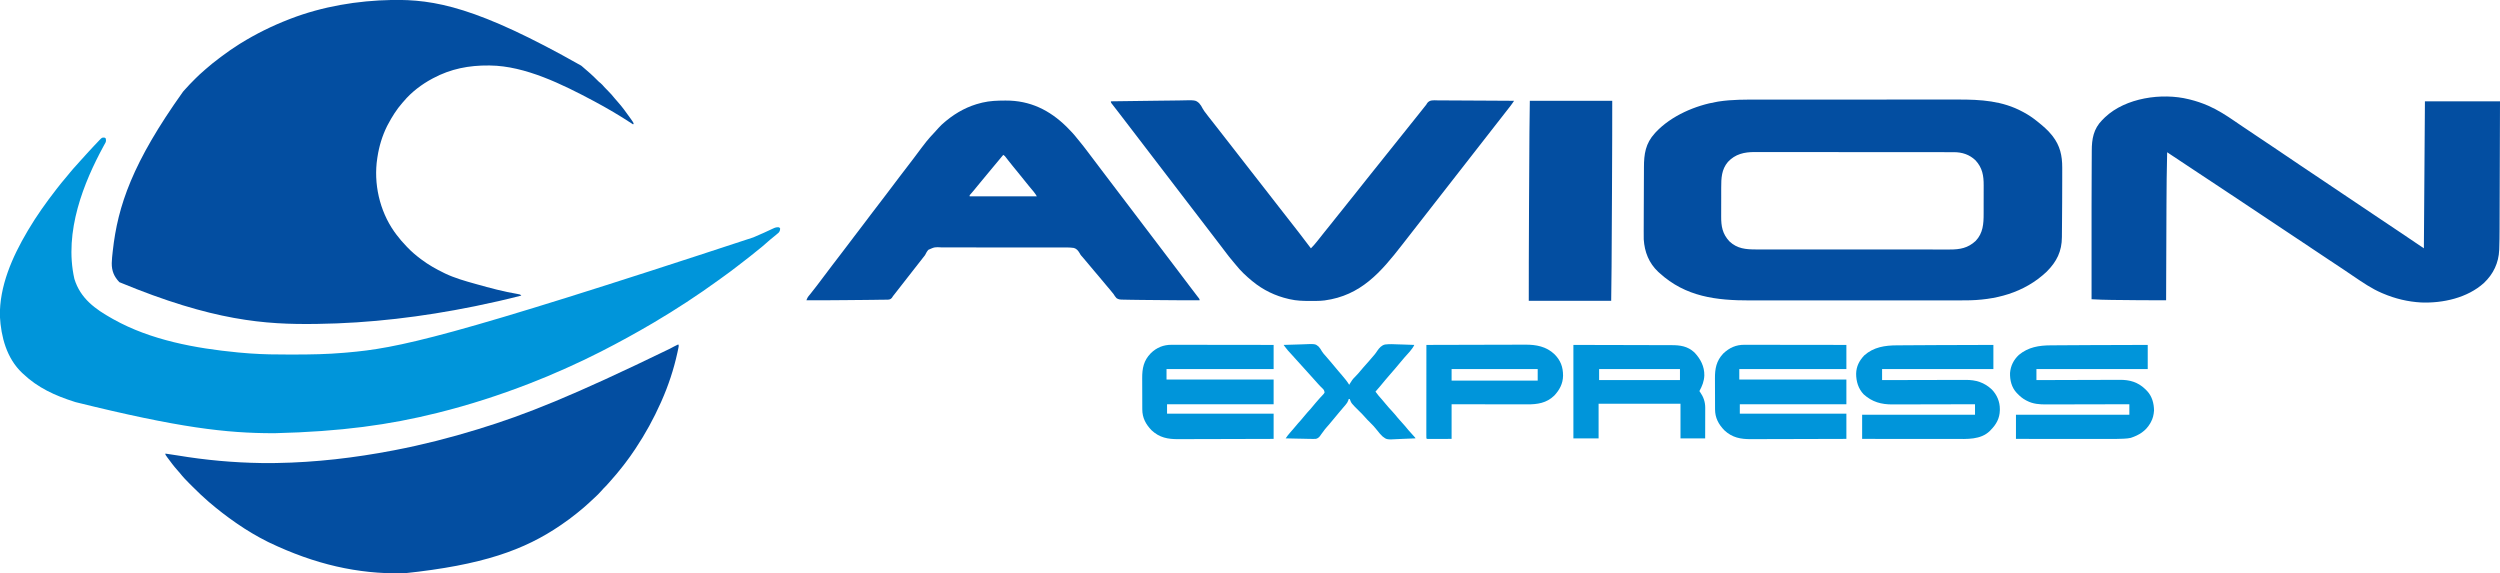 <?xml version="1.0" encoding="UTF-8"?>
<svg xmlns="http://www.w3.org/2000/svg" version="1.1" width="4762" height="1092">
  <path d="M0 0 C81.08 -1.358 162.724 13.125 360.684 125.062 C361.262 125.54 361.841 126.018 362.438 126.511 C373.099 135.343 383.354 144.586 393.055 154.468 C394.771 156.207 394.771 156.207 397.246 158.062 C400.065 160.375 402.246 162.964 404.605 165.734 C406.985 168.399 409.504 170.877 412.059 173.375 C416.581 177.817 420.638 182.511 424.586 187.468 C426.464 189.791 428.411 191.991 430.434 194.187 C438.756 203.454 446.058 213.697 453.309 223.812 C453.71 224.372 454.111 224.931 454.525 225.508 C458.976 231.785 458.976 231.785 460.684 235.062 C460.354 235.722 460.024 236.382 459.684 237.062 C458.33 236.167 458.33 236.167 456.949 235.253 C433.837 220.076 410.075 206.069 385.684 193.062 C385.031 192.714 384.378 192.366 383.705 192.007 C325.713 161.135 254.134 125.522 187.152 124.824 C186.367 124.814 185.582 124.804 184.772 124.794 C146.963 124.42 112.204 131.139 78.684 149.062 C77.775 149.545 77.775 149.545 76.848 150.039 C56.687 160.867 37.38 175.493 22.684 193.062 C21.851 194.007 21.018 194.952 20.16 195.925 C9.154 208.477 0.467 222.324 -7.316 237.062 C-7.911 238.182 -8.505 239.302 -9.117 240.457 C-18.207 258.74 -24.271 278.9 -27.316 299.062 C-27.431 299.78 -27.545 300.498 -27.663 301.238 C-35.088 349.456 -23.4 401.401 4.703 441.382 C5.357 442.267 6.01 443.151 6.684 444.062 C7.451 445.111 8.218 446.161 9.008 447.242 C14.754 454.973 21.021 462.114 27.684 469.062 C28.44 469.859 28.44 469.859 29.211 470.672 C37.122 478.975 45.482 486.228 54.684 493.062 C55.512 493.69 55.512 493.69 56.357 494.33 C69.643 504.38 84.041 512.457 98.996 519.75 C100.254 520.372 100.254 520.372 101.537 521.007 C119.613 529.61 138.959 535.139 158.184 540.5 C159.329 540.822 160.475 541.143 161.655 541.475 C187.137 548.629 212.845 555.567 238.98 559.924 C244.485 560.864 244.485 560.864 246.684 563.062 C217.846 570.545 188.881 577.138 159.684 583.062 C158.73 583.256 157.777 583.45 156.795 583.65 C58.514 603.612 -41.974 615.787 -142.316 617.062 C-143.516 617.078 -143.516 617.078 -144.74 617.095 C-241.182 618.376 -340.048 611.691 -518.91 537.566 C-529.148 526.913 -533.62 515.9 -533.45 501.33 C-533.277 494.121 -532.497 486.973 -531.691 479.812 C-531.604 479.02 -531.517 478.228 -531.427 477.412 C-521.951 392.287 -494.16 309.912 -397.59 174.571 C-396.146 172.977 -394.708 171.377 -393.28 169.769 C-387.797 163.602 -382.102 157.695 -376.254 151.875 C-375.408 151.024 -374.561 150.174 -373.689 149.298 C-368.727 144.343 -363.642 139.622 -358.316 135.062 C-357.16 134.041 -356.005 133.017 -354.852 131.992 C-346.376 124.512 -337.626 117.504 -328.568 110.743 C-327.038 109.601 -325.511 108.455 -323.986 107.307 C-313.054 99.071 -301.954 91.27 -290.316 84.062 C-289.558 83.591 -288.8 83.12 -288.019 82.634 C-258.795 64.567 -228.335 49.491 -196.316 37.062 C-195.304 36.668 -194.292 36.273 -193.249 35.867 C-131.939 12.244 -65.52 1.225 0 0 Z " fill="#034EA1" transform="translate(746.316,-0.062)"></path>
  <path d="M0 0 C0.822 0.322 1.645 0.645 2.492 0.977 C3.501 3.94 3.812 6.129 2.691 9.096 C1.355 11.7 -0.062 14.245 -1.508 16.789 C-38.242 84.414 -77.215 178.792 -56.82 269.227 C-45.355 306.554 -17.125 326.773 15.492 344.977 C16.605 345.603 16.605 345.603 17.74 346.242 C88.722 385.928 173.78 401.474 253.93 409.227 C254.714 409.304 255.498 409.381 256.306 409.46 C262.362 410.047 268.424 410.532 274.492 410.977 C275.669 411.064 276.846 411.151 278.059 411.241 C302.979 413.025 327.85 413.34 352.828 413.295 C355.978 413.289 359.128 413.286 362.278 413.284 C393.779 413.245 425.094 412.721 456.492 409.977 C458.595 409.798 460.699 409.619 462.802 409.44 C558.252 401.219 651.79 382.69 1236.367 190.164 C1237.313 189.757 1238.258 189.349 1239.232 188.929 C1250.696 183.984 1262.153 179.029 1273.382 173.565 C1277.558 171.588 1280.757 170.311 1285.492 170.977 C1286.152 171.637 1286.812 172.297 1287.492 172.977 C1287.364 176.573 1286.94 178.449 1284.594 181.215 C1283.776 181.899 1282.959 182.584 1282.117 183.289 C1281.212 184.059 1280.307 184.828 1279.375 185.621 C1278.424 186.398 1277.472 187.176 1276.492 187.977 C1275.582 188.723 1274.672 189.469 1273.734 190.238 C1271.898 191.737 1270.058 193.232 1268.215 194.723 C1265.551 196.928 1262.984 199.208 1260.43 201.539 C1256.523 205.091 1252.51 208.432 1248.363 211.699 C1246.194 213.42 1244.043 215.155 1241.902 216.91 C1234.365 223.088 1226.751 229.138 1218.988 235.03 C1214.565 238.387 1210.176 241.781 1205.808 245.209 C1196.942 252.162 1187.903 258.828 1178.733 265.372 C1175.761 267.5 1172.804 269.649 1169.847 271.797 C1130.375 300.428 1089.476 327.177 1047.492 351.977 C1046.57 352.521 1045.648 353.066 1044.698 353.627 C1012.843 372.406 980.426 390.164 947.492 406.977 C946.844 407.308 946.196 407.639 945.528 407.98 C924.788 418.574 903.848 428.585 882.57 438.05 C880.48 438.982 878.392 439.92 876.306 440.859 C854.925 450.483 833.356 459.507 811.492 467.977 C810.732 468.272 809.971 468.567 809.187 468.871 C752.75 490.751 695.225 509.333 636.492 523.977 C635.622 524.194 634.752 524.411 633.856 524.635 C543.571 547.129 451.284 560.11 324.617 563.164 C323.952 563.164 323.287 563.164 322.602 563.163 C232.62 563.118 143.416 553.01 -54.508 503.977 C-55.728 503.59 -55.728 503.59 -56.973 503.195 C-93.567 491.548 -126.451 476.664 -154.508 449.977 C-155.475 449.089 -155.475 449.089 -156.461 448.184 C-185.879 420.346 -196.579 379.487 -198.699 340.453 C-199.825 283.24 -175.026 227.232 -146.508 178.977 C-145.671 177.554 -145.671 177.554 -144.817 176.103 C-128.881 149.136 -110.692 123.712 -91.508 98.977 C-91.026 98.353 -90.544 97.729 -90.047 97.086 C-84.249 89.59 -78.285 82.27 -72.129 75.066 C-69.685 72.201 -67.311 69.283 -64.945 66.352 C-61.07 61.588 -56.995 57.043 -52.84 52.523 C-50.884 50.387 -48.966 48.229 -47.07 46.039 C-42.798 41.128 -38.38 36.351 -33.968 31.566 C-32.549 30.021 -31.139 28.469 -29.73 26.914 C-27.274 24.209 -24.79 21.531 -22.287 18.869 C-20.993 17.492 -19.703 16.112 -18.416 14.729 C-16.174 12.334 -13.907 9.966 -11.633 7.602 C-10.562 6.449 -10.562 6.449 -9.47 5.273 C-4.299 -0.029 -4.299 -0.029 0 0 Z " fill="#0095DA" transform="translate(198.508,262.023)"></path>
  <path d="M0 0 C5.56 0.002 11.12 -0.007 16.679 -0.014 C27.538 -0.027 38.397 -0.029 49.256 -0.026 C58.091 -0.024 66.926 -0.026 75.761 -0.03 C77.024 -0.031 78.286 -0.032 79.587 -0.032 C82.154 -0.033 84.72 -0.035 87.286 -0.036 C104.484 -0.044 121.683 -0.048 138.882 -0.044 C139.888 -0.043 139.888 -0.043 140.914 -0.043 C144.312 -0.042 147.71 -0.041 151.107 -0.041 C151.782 -0.04 152.457 -0.04 153.152 -0.04 C154.516 -0.04 155.88 -0.039 157.245 -0.039 C178.47 -0.034 199.695 -0.042 220.919 -0.06 C244.839 -0.081 268.759 -0.091 292.679 -0.087 C305.317 -0.086 317.955 -0.088 330.593 -0.102 C341.35 -0.114 352.107 -0.115 362.864 -0.103 C368.34 -0.098 373.816 -0.096 379.292 -0.108 C422.479 -0.197 463.939 2.181 502.689 23.276 C503.605 23.765 503.605 23.765 504.54 24.264 C513.163 28.887 521.031 34.184 528.689 40.276 C530.077 41.374 530.077 41.374 531.494 42.495 C540.878 50.045 550.158 57.827 557.689 67.276 C558.323 68.061 558.957 68.846 559.611 69.655 C573.712 87.991 577.856 106.617 577.822 129.421 C577.823 130.954 577.824 132.488 577.826 134.021 C577.829 138.177 577.825 142.332 577.818 146.488 C577.814 149.093 577.811 151.699 577.808 154.305 C577.793 167.295 577.748 180.286 577.689 193.276 C577.683 194.712 577.683 194.712 577.676 196.177 C577.62 208.574 577.539 220.971 577.424 233.367 C577.391 236.995 577.364 240.623 577.343 244.251 C577.317 248.544 577.277 252.836 577.226 257.128 C577.209 258.695 577.198 260.262 577.191 261.83 C577.069 289.031 567.443 308.467 548.306 327.667 C505.383 368.358 449.894 382.464 392.331 382.41 C390.41 382.412 388.49 382.414 386.569 382.417 C381.328 382.423 376.088 382.423 370.847 382.421 C365.181 382.421 359.514 382.427 353.847 382.432 C342.757 382.44 331.667 382.443 320.577 382.443 C311.554 382.444 302.532 382.446 293.509 382.449 C272.052 382.456 250.594 382.462 229.136 382.462 C228.451 382.462 227.766 382.462 227.06 382.462 C223.587 382.462 220.115 382.462 216.642 382.462 C215.953 382.462 215.263 382.461 214.553 382.461 C213.158 382.461 211.764 382.461 210.369 382.461 C188.696 382.461 167.023 382.468 145.35 382.482 C120.955 382.497 96.559 382.506 72.164 382.505 C59.264 382.505 46.365 382.507 33.466 382.518 C22.479 382.527 11.493 382.529 0.506 382.523 C-5.089 382.519 -10.684 382.519 -16.279 382.528 C-81.285 382.623 -139.37 375.727 -189.311 330.276 C-190.141 329.53 -190.971 328.783 -191.827 328.014 C-209.478 311.32 -217.757 290.289 -219.311 266.276 C-219.44 261.199 -219.416 256.124 -219.389 251.046 C-219.384 249.461 -219.38 247.876 -219.376 246.291 C-219.365 242.681 -219.352 239.072 -219.336 235.462 C-219.312 229.865 -219.298 224.267 -219.286 218.67 C-219.257 205.302 -219.204 191.935 -219.127 178.567 C-219.087 171.521 -219.055 164.475 -219.04 157.429 C-219.027 151.165 -219 144.901 -218.956 138.637 C-218.934 135.358 -218.92 132.08 -218.919 128.801 C-218.903 103.669 -215.928 83.544 -198.311 64.276 C-197.647 63.531 -196.983 62.786 -196.299 62.018 C-166.844 30.712 -120.757 10.938 -78.999 4.026 C-78.101 3.875 -77.204 3.724 -76.28 3.568 C-50.985 -0.298 -25.511 -0.021 0 0 Z M-58.961 118.683 C-71.225 133.155 -71.78 149.678 -71.745 167.772 C-71.749 169.854 -71.755 171.935 -71.761 174.017 C-71.769 178.363 -71.767 182.709 -71.757 187.056 C-71.746 192.594 -71.766 198.132 -71.795 203.671 C-71.813 207.965 -71.813 212.259 -71.807 216.553 C-71.807 218.593 -71.813 220.634 -71.826 222.675 C-71.924 241.37 -69.389 255.8 -56.124 270.026 C-41.315 284.079 -24.644 285.431 -5.282 285.41 C-3.638 285.412 -1.994 285.414 -0.35 285.417 C4.158 285.423 8.666 285.423 13.174 285.421 C18.04 285.421 22.906 285.427 27.772 285.432 C37.301 285.44 46.831 285.443 56.36 285.443 C64.107 285.444 71.854 285.446 79.601 285.449 C101.573 285.458 123.545 285.462 145.516 285.462 C146.7 285.461 147.884 285.461 149.104 285.461 C150.29 285.461 151.476 285.461 152.697 285.461 C171.91 285.461 191.123 285.47 210.337 285.485 C230.071 285.499 249.806 285.506 269.541 285.505 C280.618 285.505 291.695 285.507 302.772 285.518 C312.203 285.527 321.634 285.529 331.065 285.523 C335.874 285.519 340.684 285.519 345.493 285.528 C349.901 285.536 354.309 285.534 358.717 285.526 C360.307 285.524 361.896 285.526 363.486 285.532 C383.057 285.596 398.225 282.836 412.951 269.178 C427.066 254.364 428.161 236.586 428.123 217.253 C428.127 215.218 428.132 213.184 428.138 211.149 C428.147 206.902 428.145 202.654 428.135 198.406 C428.123 192.998 428.144 187.59 428.173 182.181 C428.191 177.984 428.191 173.787 428.185 169.59 C428.185 167.598 428.191 165.605 428.204 163.613 C428.305 144.826 425.814 129.828 412.501 115.526 C401.001 104.612 387.231 100.161 371.604 100.145 C370.923 100.143 370.242 100.141 369.541 100.138 C367.266 100.133 364.992 100.134 362.718 100.136 C361.068 100.133 359.418 100.13 357.768 100.127 C353.238 100.119 348.709 100.117 344.18 100.116 C339.293 100.114 334.406 100.107 329.519 100.1 C318.835 100.086 308.151 100.08 297.467 100.076 C290.793 100.073 284.119 100.069 277.445 100.064 C258.959 100.052 240.473 100.042 221.988 100.039 C220.805 100.038 219.622 100.038 218.404 100.038 C217.218 100.038 216.032 100.037 214.811 100.037 C212.409 100.037 210.006 100.036 207.604 100.036 C206.413 100.036 205.221 100.035 203.993 100.035 C184.691 100.031 165.389 100.014 146.086 99.991 C126.259 99.967 106.431 99.954 86.604 99.953 C75.475 99.952 64.347 99.947 53.219 99.928 C43.742 99.913 34.264 99.908 24.787 99.916 C19.955 99.92 15.123 99.919 10.291 99.905 C5.86 99.892 1.429 99.894 -3.002 99.906 C-4.597 99.908 -6.193 99.905 -7.789 99.896 C-27.635 99.794 -45.023 103.681 -58.961 118.683 Z " fill="#034EA1" transform="translate(3350.311,189.724)"></path>
  <path d="M0 0 C1.299 2.598 0.83 3.704 0.25 6.531 C0.058 7.473 -0.134 8.415 -0.333 9.385 C-0.553 10.413 -0.773 11.441 -1 12.5 C-1.229 13.574 -1.459 14.649 -1.695 15.756 C-8.622 47.514 -18.806 78.297 -32 108 C-32.46 109.038 -32.92 110.076 -33.394 111.145 C-46.977 141.601 -62.79 170.376 -81.25 198.125 C-81.716 198.826 -82.182 199.528 -82.662 200.25 C-88.517 209.044 -94.549 217.63 -101 226 C-101.524 226.681 -102.047 227.362 -102.587 228.063 C-103.883 229.737 -105.188 231.402 -106.5 233.062 C-106.959 233.645 -107.419 234.227 -107.892 234.827 C-114.335 242.974 -120.877 250.977 -127.875 258.656 C-129.825 260.807 -131.73 262.988 -133.625 265.188 C-136.341 268.311 -139.201 271.228 -142.157 274.123 C-143.942 275.941 -145.591 277.82 -147.238 279.762 C-150.824 283.884 -154.671 287.615 -158.688 291.312 C-159.384 291.959 -160.081 292.606 -160.8 293.272 C-162.205 294.575 -163.613 295.876 -165.022 297.175 C-166.794 298.81 -168.559 300.452 -170.32 302.098 C-176.67 308.008 -183.229 313.58 -190 319 C-191.143 319.934 -192.285 320.869 -193.426 321.805 C-202.645 329.325 -212.186 336.278 -222 343 C-222.951 343.653 -222.951 343.653 -223.921 344.32 C-293.112 391.667 -372.819 420.329 -522 436 C-523.175 436.022 -524.349 436.044 -525.56 436.066 C-610.336 437.376 -691.441 419.408 -780 377 C-780.897 376.553 -781.795 376.107 -782.719 375.646 C-802.925 365.512 -822.438 353.902 -841 341 C-841.658 340.546 -842.317 340.092 -842.995 339.624 C-860.329 327.65 -876.9 314.783 -892.938 301.125 C-893.462 300.68 -893.987 300.234 -894.528 299.775 C-905.203 290.625 -915.291 280.895 -925.228 270.957 C-927.19 268.997 -929.16 267.045 -931.131 265.094 C-937.512 258.741 -943.617 252.37 -949.186 245.282 C-950.957 243.055 -952.816 240.961 -954.75 238.875 C-960.963 231.974 -966.46 224.443 -972 217 C-972.746 216.005 -972.746 216.005 -973.506 214.989 C-977 210.238 -977 210.238 -977 208 C-969.175 209.066 -961.379 210.248 -953.59 211.551 C-900.73 220.354 -847.59 225.223 -794 226 C-792.9 226.017 -791.8 226.033 -790.667 226.05 C-783.442 226.142 -776.224 226.107 -769 226 C-767.744 225.982 -766.488 225.964 -765.194 225.946 C-690.533 224.776 -616.29 216.054 -543 202 C-542.077 201.824 -541.154 201.647 -540.203 201.465 C-487.136 191.281 -434.645 177.864 -383 162 C-382.12 161.73 -381.24 161.461 -380.333 161.183 C-290.656 133.675 -203.414 99.207 -16.289 8.367 C-10.949 5.396 -5.508 2.649 0 0 Z " fill="#034EA1" transform="translate(1292,656)"></path>
  <path d="M0 0 C1.458 0.354 1.458 0.354 2.946 0.715 C14.219 3.536 25.067 7.175 35.75 11.75 C36.587 12.107 37.423 12.464 38.285 12.833 C55.7 20.626 71.631 30.787 87.312 41.562 C90.144 43.493 92.978 45.42 95.812 47.348 C97.734 48.655 99.654 49.963 101.574 51.272 C110.107 57.087 118.692 62.821 127.293 68.534 C141.149 77.739 154.966 87 168.75 96.312 C169.57 96.866 170.39 97.42 171.234 97.991 C175.427 100.824 179.619 103.658 183.811 106.492 C192.85 112.603 201.893 118.709 210.938 124.812 C211.845 125.425 212.753 126.038 213.689 126.669 C225.92 134.921 238.176 143.135 250.462 151.305 C263.444 159.939 276.369 168.658 289.29 177.384 C301.002 185.293 312.732 193.175 324.5 201 C338.133 210.065 351.71 219.213 365.278 228.376 C378.396 237.235 391.536 246.06 404.729 254.807 C419.223 264.435 433.591 274.239 448 284 C448.66 191.6 449.32 99.2 450 4 C497.19 4 544.38 4 593 4 C592.789 70.036 592.789 70.036 592.693 97.738 C592.671 104.078 592.649 110.417 592.628 116.756 C592.625 117.551 592.622 118.345 592.619 119.164 C592.575 131.939 592.535 144.715 592.495 157.49 C592.455 170.63 592.41 183.77 592.363 196.91 C592.334 204.999 592.308 213.088 592.285 221.176 C592.269 226.745 592.249 232.314 592.227 237.883 C592.215 241.082 592.204 244.281 592.197 247.48 C592.167 259.693 592.05 271.895 591.593 284.101 C591.544 285.54 591.544 285.54 591.494 287.008 C590.441 311.77 580.369 333.013 562.367 350.004 C531.093 378.402 484.16 388.76 443.047 387.164 C417.594 385.794 393.423 379.981 370 370 C369.203 369.661 368.406 369.323 367.584 368.974 C358.367 364.987 349.675 360.363 341.16 355.043 C339.798 354.195 339.798 354.195 338.407 353.33 C329.655 347.847 321.09 342.103 312.558 336.286 C307.909 333.118 303.25 329.965 298.59 326.812 C297.631 326.164 296.672 325.515 295.684 324.847 C285.514 317.977 275.261 311.234 265 304.5 C249.529 294.343 234.148 284.063 218.823 273.688 C205.281 264.523 191.668 255.475 178 246.5 C163.431 236.933 148.933 227.271 134.5 217.5 C118.007 206.336 101.42 195.323 84.777 184.383 C82.953 183.184 81.129 181.984 79.305 180.785 C78.419 180.203 77.533 179.62 76.62 179.02 C68.556 173.716 60.524 168.365 52.5 163 C38.767 153.82 24.979 144.726 11.182 135.645 C-4.056 125.615 -19.256 115.53 -34.424 105.394 C-35.058 104.971 -35.692 104.547 -36.346 104.11 C-37.897 103.073 -39.449 102.037 -41 101 C-41.823 134.374 -42.192 167.735 -42.303 201.118 C-42.326 207.548 -42.353 213.978 -42.379 220.408 C-42.423 231.138 -42.464 241.867 -42.503 252.597 C-42.542 263.618 -42.584 274.64 -42.628 285.661 C-42.632 286.691 -42.632 286.691 -42.636 287.741 C-42.65 291.186 -42.663 294.632 -42.677 298.077 C-42.79 326.385 -42.897 354.692 -43 383 C-60.452 383.021 -77.901 383 -95.352 382.816 C-97.323 382.796 -99.295 382.776 -101.267 382.756 C-105.335 382.715 -109.403 382.672 -113.471 382.628 C-118.623 382.572 -123.774 382.522 -128.926 382.473 C-132.974 382.434 -137.022 382.391 -141.07 382.347 C-142.968 382.327 -144.866 382.308 -146.764 382.291 C-159.532 382.172 -172.252 381.728 -185 381 C-185.069 323 -185.083 265 -185 207 C-184.999 206.106 -184.997 205.213 -184.996 204.292 C-184.968 184.57 -184.922 164.849 -184.814 145.127 C-184.807 143.721 -184.799 142.315 -184.791 140.91 C-184.788 140.221 -184.784 139.533 -184.78 138.824 C-184.755 134.021 -184.74 129.219 -184.729 124.417 C-184.715 118.009 -184.681 111.602 -184.632 105.195 C-184.617 102.892 -184.609 100.588 -184.608 98.285 C-184.591 75.601 -181.322 56.586 -164.816 39.781 C-163.887 38.863 -162.958 37.946 -162 37 C-161.184 36.185 -160.368 35.371 -159.527 34.531 C-120.142 -2.869 -50.981 -12.625 0 0 Z " fill="#034EA1" transform="translate(4169,189)"></path>
  <path d="M0 0 C0.835 -0.006 1.67 -0.013 2.53 -0.019 C48.592 -0.238 85.89 18.04 118.344 49.928 C125.61 57.129 132.412 64.357 138.688 72.438 C140.276 74.392 141.874 76.337 143.473 78.283 C148.506 84.423 153.412 90.629 158.137 97.012 C161.48 101.524 164.903 105.975 168.312 110.438 C173.764 117.579 179.181 124.744 184.562 131.938 C189.322 138.298 194.116 144.627 198.973 150.914 C207.85 162.416 216.627 173.996 225.329 185.631 C230.467 192.495 235.685 199.297 240.9 206.103 C249.427 217.241 257.928 228.398 266.329 239.632 C271.468 246.495 276.686 253.297 281.9 260.103 C289.872 270.515 297.834 280.935 305.688 291.438 C313.623 302.049 321.679 312.57 329.721 323.101 C337.673 333.515 345.59 343.953 353.439 354.446 C357.824 360.302 362.257 366.119 366.734 371.906 C367.379 372.742 368.023 373.577 368.688 374.438 C369.27 375.17 369.853 375.902 370.453 376.656 C371.688 378.438 371.688 378.438 371.688 380.438 C346.394 380.52 321.104 380.316 295.812 380.065 C290.219 380.01 284.627 379.96 279.034 379.911 C274.636 379.871 270.239 379.828 265.842 379.785 C263.782 379.765 261.721 379.746 259.661 379.728 C253.968 379.68 248.276 379.606 242.584 379.493 C240.571 379.454 238.557 379.423 236.544 379.396 C233.39 379.349 230.239 379.274 227.086 379.191 C226.123 379.181 225.16 379.172 224.167 379.162 C219.715 379.016 217.291 378.824 213.468 376.375 C211.147 373.885 209.456 371.342 207.688 368.438 C206.274 366.668 204.836 364.918 203.375 363.188 C202.267 361.819 202.267 361.819 201.137 360.422 C198.369 357.05 195.536 353.741 192.688 350.438 C188.388 345.448 184.183 340.395 180.031 335.281 C177.294 331.961 174.496 328.697 171.688 325.438 C168.133 321.313 164.62 317.165 161.188 312.938 C157.332 308.189 153.376 303.536 149.375 298.91 C148.912 298.374 148.449 297.838 147.973 297.285 C147.475 296.743 146.978 296.202 146.465 295.644 C144.688 293.438 144.688 293.438 143.104 290.492 C140.237 285.857 137.631 282.273 132.205 280.733 C124.319 279.541 116.328 279.794 108.375 279.869 C105.67 279.858 102.966 279.828 100.262 279.8 C93.691 279.743 87.122 279.751 80.552 279.782 C75.21 279.807 69.868 279.808 64.526 279.793 C63.383 279.79 63.383 279.79 62.218 279.786 C60.67 279.782 59.122 279.777 57.574 279.773 C43.078 279.734 28.583 279.768 14.086 279.828 C1.661 279.878 -10.762 279.862 -23.188 279.798 C-37.634 279.723 -52.079 279.692 -66.525 279.726 C-68.067 279.73 -69.609 279.733 -71.151 279.737 C-71.909 279.739 -72.668 279.74 -73.449 279.742 C-78.782 279.751 -84.114 279.73 -89.447 279.696 C-95.95 279.656 -102.452 279.663 -108.955 279.728 C-112.272 279.76 -115.582 279.765 -118.899 279.726 C-132.875 278.876 -132.875 278.876 -145.049 284.313 C-147.73 287.427 -149.507 290.761 -151.312 294.438 C-152.236 295.701 -153.193 296.942 -154.203 298.137 C-159.266 304.55 -164.3 310.985 -169.312 317.438 C-173.9 323.343 -178.503 329.234 -183.129 335.109 C-186.875 339.871 -190.595 344.653 -194.312 349.438 C-198.657 355.028 -203.006 360.616 -207.375 366.188 C-207.804 366.735 -208.232 367.283 -208.674 367.848 C-209.88 369.383 -211.096 370.91 -212.312 372.438 C-212.974 373.472 -213.636 374.507 -214.317 375.573 C-216.666 378.36 -218.39 378.912 -221.994 379.231 C-223.874 379.282 -225.755 379.3 -227.635 379.293 C-229.16 379.322 -229.16 379.322 -230.715 379.351 C-233.914 379.406 -237.113 379.422 -240.312 379.438 C-242.262 379.469 -244.21 379.504 -246.159 379.542 C-252.156 379.653 -258.152 379.705 -264.148 379.754 C-266.368 379.775 -268.588 379.796 -270.808 379.817 C-275.428 379.86 -280.048 379.901 -284.668 379.94 C-290.485 379.989 -296.301 380.043 -302.117 380.098 C-327.183 380.336 -352.246 380.517 -377.312 380.438 C-376.112 377.343 -375.04 374.789 -372.914 372.23 C-372.441 371.653 -371.969 371.075 -371.481 370.48 C-370.972 369.868 -370.462 369.256 -369.938 368.625 C-365.7 363.432 -361.561 358.191 -357.562 352.812 C-352.917 346.572 -348.223 340.37 -343.5 334.188 C-338.191 327.236 -332.921 320.258 -327.688 313.25 C-322.33 306.08 -316.879 298.989 -311.366 291.938 C-307.172 286.565 -303.059 281.138 -298.983 275.676 C-294.875 270.175 -290.725 264.708 -286.562 259.25 C-285.888 258.365 -285.213 257.481 -284.518 256.569 C-281.773 252.97 -279.026 249.372 -276.279 245.774 C-274.269 243.142 -272.259 240.509 -270.25 237.875 C-269.589 237.009 -268.928 236.143 -268.248 235.25 C-263.695 229.274 -259.184 223.268 -254.688 217.25 C-249.259 209.986 -243.739 202.802 -238.155 195.657 C-234.32 190.745 -230.551 185.791 -226.828 180.793 C-223.483 176.315 -220.08 171.88 -216.688 167.438 C-211.317 160.403 -205.984 153.341 -200.688 146.25 C-195.332 139.083 -189.884 131.995 -184.373 124.947 C-180.611 120.129 -176.907 115.273 -173.25 110.375 C-147.206 75.517 -147.206 75.517 -132.871 60.184 C-130.406 57.538 -128.013 54.84 -125.625 52.125 C-121.774 47.854 -117.769 44.066 -113.312 40.438 C-112.306 39.605 -111.299 38.772 -110.262 37.914 C-90.705 21.975 -68.899 10.386 -44.312 4.438 C-43.463 4.227 -42.613 4.017 -41.738 3.8 C-27.909 0.541 -14.139 0.05 0 0 Z M-2.312 103.438 C-9.061 111.372 -15.742 119.354 -22.312 127.438 C-27.55 133.881 -32.846 140.268 -38.222 146.597 C-42.653 151.822 -46.99 157.122 -51.312 162.438 C-52.874 164.355 -54.437 166.272 -56 168.188 C-56.735 169.089 -57.47 169.99 -58.227 170.918 C-60.073 173.148 -61.96 175.329 -63.875 177.5 C-66.525 180.058 -66.525 180.058 -66.312 182.438 C-24.073 182.438 18.168 182.438 61.688 182.438 C59.698 179.122 58.029 176.474 55.613 173.582 C55.032 172.883 54.452 172.183 53.853 171.463 C53.242 170.732 52.63 170.002 52 169.25 C50.726 167.717 49.453 166.183 48.18 164.648 C47.571 163.916 46.962 163.183 46.335 162.429 C44.406 160.097 42.508 157.743 40.625 155.375 C37.277 151.165 33.893 146.986 30.5 142.812 C29.946 142.131 29.392 141.449 28.821 140.746 C25.999 137.276 23.175 133.809 20.348 130.344 C19.252 129 18.157 127.656 17.062 126.312 C16.529 125.659 15.996 125.005 15.447 124.331 C12.764 121.031 10.109 117.712 7.496 114.355 C6.991 113.707 6.486 113.058 5.965 112.389 C5.011 111.159 4.06 109.925 3.113 108.689 C0.808 105.598 0.808 105.598 -2.312 103.438 Z " fill="#034EA1" transform="translate(1913.312,191.562)"></path>
  <path d="M0 0 C1.587 0.002 3.174 0.001 4.761 -0.003 C9.061 -0.005 13.359 0.036 17.658 0.085 C22.155 0.129 26.651 0.133 31.147 0.141 C39.658 0.163 48.168 0.22 56.678 0.291 C66.369 0.369 76.059 0.407 85.749 0.442 C105.68 0.516 125.61 0.639 145.54 0.795 C143.302 4.168 141.075 7.499 138.579 10.685 C138.032 11.386 137.485 12.086 136.922 12.807 C136.342 13.546 135.762 14.284 135.165 15.045 C133.911 16.649 132.657 18.253 131.403 19.857 C130.763 20.674 130.123 21.492 129.464 22.334 C127.007 25.475 124.561 28.624 122.115 31.774 C117.003 38.358 111.872 44.926 106.716 51.476 C100.623 59.222 94.585 67.012 88.54 74.795 C81.618 83.704 74.694 92.611 67.716 101.476 C61.623 109.222 55.585 117.012 49.54 124.795 C42.618 133.704 35.694 142.611 28.716 151.476 C22.623 159.222 16.585 167.012 10.54 174.795 C3.618 183.704 -3.306 192.611 -10.284 201.476 C-16.377 209.222 -22.415 217.012 -28.46 224.795 C-35.382 233.704 -42.306 242.611 -49.284 251.476 C-55.377 259.222 -61.415 267.012 -67.46 274.795 C-108.18 327.214 -146.182 371.753 -215.513 381.071 C-220.743 381.702 -225.903 381.967 -231.167 381.998 C-231.967 382.005 -232.766 382.012 -233.589 382.019 C-236.15 382.036 -238.712 382.043 -241.273 382.045 C-242.148 382.045 -243.023 382.046 -243.924 382.047 C-256.662 382.031 -269.003 381.695 -281.46 378.795 C-282.252 378.618 -283.044 378.441 -283.859 378.259 C-309.165 372.489 -332.421 361.294 -352.46 344.795 C-353.075 344.293 -353.69 343.791 -354.323 343.274 C-365.244 334.303 -375.322 324.754 -384.148 313.674 C-386.236 311.074 -388.375 308.535 -390.546 306.006 C-395.688 300.012 -400.505 293.85 -405.196 287.493 C-407.668 284.173 -410.192 280.893 -412.71 277.607 C-413.26 276.89 -413.809 276.172 -414.375 275.433 C-415.503 273.961 -416.63 272.49 -417.758 271.018 C-420.006 268.082 -422.251 265.144 -424.497 262.206 C-428.809 256.562 -433.127 250.923 -437.46 245.295 C-444.045 236.743 -450.594 228.163 -457.147 219.588 C-463.374 211.439 -469.61 203.296 -475.867 195.17 C-479.47 190.485 -483.056 185.787 -486.644 181.092 C-489.909 176.82 -493.18 172.554 -496.46 168.295 C-503.045 159.743 -509.594 151.163 -516.147 142.588 C-521.576 135.483 -527.006 128.38 -532.46 121.295 C-539.045 112.743 -545.594 104.163 -552.147 95.588 C-557.576 88.483 -563.006 81.38 -568.46 74.295 C-575.045 65.743 -581.594 57.163 -588.147 48.588 C-593.576 41.483 -599.006 34.38 -604.46 27.295 C-605.242 26.278 -606.023 25.261 -606.828 24.213 C-608.865 21.562 -610.916 18.922 -612.968 16.283 C-614.174 14.724 -615.38 13.166 -616.585 11.607 C-617.167 10.863 -617.748 10.12 -618.347 9.353 C-618.882 8.66 -619.417 7.966 -619.968 7.252 C-620.449 6.633 -620.93 6.014 -621.426 5.376 C-622.46 3.795 -622.46 3.795 -622.46 1.795 C-601.433 1.42 -580.406 1.138 -559.376 0.966 C-549.611 0.883 -539.847 0.771 -530.082 0.588 C-521.567 0.428 -513.053 0.325 -504.536 0.289 C-500.029 0.268 -495.527 0.22 -491.022 0.103 C-461.442 -0.636 -461.442 -0.636 -454.504 5.18 C-451.559 8.375 -449.467 11.775 -447.573 15.67 C-445.629 19.383 -442.974 22.567 -440.398 25.857 C-439.406 27.185 -438.418 28.516 -437.433 29.849 C-434.002 34.439 -430.418 38.899 -426.822 43.359 C-423.207 47.846 -419.671 52.386 -416.17 56.963 C-413.213 60.826 -410.221 64.661 -407.21 68.482 C-401.193 76.122 -395.225 83.8 -389.259 91.48 C-386.327 95.253 -383.394 99.024 -380.46 102.795 C-379.294 104.295 -378.127 105.795 -376.96 107.295 C-376.383 108.037 -375.805 108.78 -375.21 109.545 C-369.96 116.295 -369.96 116.295 -368.21 118.546 C-367.046 120.042 -365.881 121.539 -364.717 123.036 C-361.762 126.835 -358.808 130.634 -355.855 134.435 C-350.572 141.234 -345.286 148.029 -339.96 154.795 C-334.028 162.332 -328.143 169.906 -322.259 177.48 C-319.327 181.253 -316.394 185.024 -313.46 188.795 C-309.924 193.341 -306.388 197.887 -302.855 202.435 C-297.572 209.234 -292.286 216.029 -286.96 222.795 C-281.637 229.557 -276.353 236.349 -271.074 243.146 C-268.68 246.228 -266.281 249.306 -263.878 252.381 C-256.289 262.1 -248.821 271.9 -241.46 281.795 C-237.406 277.897 -233.854 273.74 -230.335 269.357 C-229.766 268.653 -229.197 267.948 -228.611 267.222 C-224.572 262.211 -220.587 257.159 -216.626 252.086 C-212.583 246.921 -208.443 241.837 -204.296 236.756 C-200.805 232.47 -197.362 228.151 -193.96 223.795 C-189.478 218.055 -184.901 212.398 -180.296 206.756 C-176.349 201.91 -172.472 197.013 -168.627 192.086 C-165.107 187.588 -161.512 183.155 -157.898 178.732 C-154.011 173.973 -150.187 169.181 -146.46 164.295 C-142.198 158.706 -137.794 153.248 -133.347 147.806 C-129.837 143.505 -126.376 139.171 -122.96 134.795 C-118.479 129.054 -113.901 123.398 -109.296 117.756 C-105.805 113.47 -102.362 109.151 -98.96 104.795 C-94.478 99.055 -89.901 93.398 -85.296 87.756 C-81.805 83.47 -78.362 79.151 -74.96 74.795 C-70.478 69.055 -65.901 63.398 -61.296 57.756 C-57.805 53.47 -54.362 49.151 -50.96 44.795 C-46.484 39.061 -41.912 33.41 -37.312 27.775 C-33.223 22.758 -29.203 17.69 -25.238 12.574 C-24.435 11.543 -23.619 10.522 -22.787 9.515 C-21.426 7.836 -21.426 7.836 -20.444 5.98 C-15.688 -1.443 -7.859 -0.137 0 0 Z " fill="#034EA1" transform="translate(2738.46,191.205)"></path>
  <path d="M0 0 C51.81 0 103.62 0 157 0 C157 47.221 157 47.221 156.924 66.637 C156.916 68.903 156.908 71.169 156.899 73.434 C156.877 79.457 156.854 85.479 156.831 91.501 C156.816 95.326 156.801 99.151 156.787 102.975 C156.745 113.743 156.704 124.51 156.661 135.277 C156.65 138.035 156.639 140.792 156.628 143.55 C156.625 144.234 156.622 144.919 156.619 145.624 C156.579 155.886 156.54 166.148 156.503 176.41 C156.15 273.201 156.15 273.201 155.742 315.046 C155.731 316.098 155.721 317.15 155.711 318.234 C155.503 339.156 155.245 360.078 155 381 C103.19 381 51.38 381 -2 381 C-2 325.73 -2 325.73 -1.924 306.565 C-1.916 304.298 -1.908 302.032 -1.899 299.765 C-1.878 293.774 -1.854 287.784 -1.831 281.793 C-1.816 277.989 -1.801 274.184 -1.787 270.379 C-1.745 259.662 -1.704 248.945 -1.661 238.228 C-1.658 237.552 -1.655 236.876 -1.652 236.179 C-1.65 235.503 -1.647 234.826 -1.644 234.128 C-1.639 232.759 -1.633 231.389 -1.628 230.02 C-1.624 229.001 -1.624 229.001 -1.619 227.962 C-1.578 217.75 -1.54 207.537 -1.503 197.325 C-1.151 100.918 -1.151 100.918 -0.742 61.378 C-0.731 60.386 -0.721 59.393 -0.711 58.371 C-0.506 38.913 -0.246 19.457 0 0 Z " fill="#034EA1" transform="translate(2914,192)"></path>
  <path d="M0 0 C0.837 -0.002 1.673 -0.003 2.535 -0.005 C5.313 -0.008 8.09 0.002 10.868 0.013 C12.869 0.014 14.87 0.014 16.871 0.013 C22.286 0.012 27.701 0.024 33.115 0.038 C38.781 0.05 44.446 0.051 50.112 0.054 C60.832 0.06 71.552 0.076 82.272 0.096 C94.48 0.119 106.688 0.13 118.896 0.14 C144.001 0.161 169.106 0.197 194.211 0.241 C194.211 15.421 194.211 30.601 194.211 46.241 C126.891 46.241 59.571 46.241 -9.789 46.241 C-9.789 52.841 -9.789 59.441 -9.789 66.241 C57.531 66.241 124.851 66.241 194.211 66.241 C194.211 81.751 194.211 97.261 194.211 113.241 C127.221 113.241 60.231 113.241 -8.789 113.241 C-8.789 119.181 -8.789 125.121 -8.789 131.241 C58.201 131.241 125.191 131.241 194.211 131.241 C194.211 147.081 194.211 162.921 194.211 179.241 C168.541 179.331 142.871 179.405 117.201 179.448 C105.281 179.468 93.36 179.496 81.44 179.542 C71.045 179.582 60.649 179.608 50.254 179.617 C44.755 179.622 39.256 179.634 33.757 179.663 C28.569 179.691 23.382 179.699 18.195 179.693 C16.302 179.694 14.409 179.702 12.516 179.717 C-7.315 179.871 -23.4 176.804 -38.336 162.783 C-49.338 151.378 -55.926 139.091 -55.95 123.152 C-55.955 122.352 -55.96 121.551 -55.965 120.726 C-55.98 118.084 -55.987 115.441 -55.992 112.799 C-55.995 111.892 -55.998 110.985 -56.001 110.05 C-56.016 105.245 -56.025 100.439 -56.029 95.634 C-56.035 90.697 -56.059 85.76 -56.087 80.824 C-56.106 77.005 -56.111 73.186 -56.113 69.368 C-56.116 67.549 -56.123 65.731 -56.137 63.913 C-56.265 44.899 -53.388 30.032 -39.691 16.01 C-28.597 5.144 -15.415 -0.118 0 0 Z " fill="#0095DA" transform="translate(2231.789,656.759)"></path>
  <path d="M0 0 C0.837 -0.002 1.673 -0.003 2.535 -0.005 C5.313 -0.008 8.09 0.002 10.868 0.013 C12.869 0.014 14.87 0.014 16.871 0.013 C22.286 0.012 27.701 0.024 33.115 0.038 C38.781 0.05 44.446 0.051 50.112 0.054 C60.832 0.06 71.552 0.076 82.272 0.096 C94.48 0.119 106.688 0.13 118.896 0.14 C144.001 0.161 169.106 0.197 194.211 0.241 C194.211 15.421 194.211 30.601 194.211 46.241 C126.891 46.241 59.571 46.241 -9.789 46.241 C-9.789 52.841 -9.789 59.441 -9.789 66.241 C57.531 66.241 124.851 66.241 194.211 66.241 C194.211 81.751 194.211 97.261 194.211 113.241 C127.221 113.241 60.231 113.241 -8.789 113.241 C-8.789 119.181 -8.789 125.121 -8.789 131.241 C58.201 131.241 125.191 131.241 194.211 131.241 C194.211 147.081 194.211 162.921 194.211 179.241 C168.541 179.331 142.871 179.405 117.201 179.448 C105.281 179.468 93.36 179.496 81.44 179.542 C71.045 179.582 60.649 179.608 50.254 179.617 C44.755 179.622 39.256 179.634 33.757 179.663 C28.569 179.691 23.382 179.699 18.195 179.693 C16.302 179.694 14.409 179.702 12.516 179.717 C-7.315 179.871 -23.4 176.804 -38.336 162.783 C-49.338 151.378 -55.926 139.091 -55.95 123.152 C-55.955 122.352 -55.96 121.551 -55.965 120.726 C-55.98 118.084 -55.987 115.441 -55.992 112.799 C-55.995 111.892 -55.998 110.985 -56.001 110.05 C-56.016 105.245 -56.025 100.439 -56.029 95.634 C-56.035 90.697 -56.059 85.76 -56.087 80.824 C-56.106 77.005 -56.111 73.186 -56.113 69.368 C-56.116 67.549 -56.123 65.731 -56.137 63.913 C-56.262 45.336 -53.501 30.576 -40.277 16.596 C-28.63 5.57 -16.007 -0.122 0 0 Z " fill="#0095DA" transform="translate(3322.789,656.759)"></path>
  <path d="M0 0 C0 15.18 0 30.36 0 46 C-69.96 46 -139.92 46 -212 46 C-212 52.93 -212 59.86 -212 67 C-209.851 66.991 -207.702 66.982 -205.488 66.973 C-185.214 66.891 -164.94 66.832 -144.665 66.793 C-134.242 66.772 -123.82 66.744 -113.397 66.698 C-104.308 66.658 -95.218 66.633 -86.129 66.624 C-81.321 66.618 -76.513 66.606 -71.704 66.577 C-67.169 66.55 -62.633 66.542 -58.097 66.548 C-56.442 66.546 -54.787 66.539 -53.132 66.523 C-34.58 66.358 -18.999 70.68 -5.215 83.789 C-4.484 84.519 -3.753 85.248 -3 86 C-2.424 86.565 -1.848 87.129 -1.254 87.711 C8.289 97.874 11.862 111.398 12 125 C11.426 132.965 9.885 140.009 6 147 C5.517 147.884 5.033 148.769 4.535 149.68 C-3.997 164.174 -16.611 171.837 -32.191 177.02 C-36.276 178.024 -40.363 178.319 -44.55 178.554 C-45.664 178.618 -45.664 178.618 -46.802 178.682 C-55.87 179.153 -64.936 179.132 -74.014 179.114 C-75.957 179.113 -77.901 179.113 -79.844 179.114 C-85.064 179.114 -90.284 179.108 -95.504 179.101 C-100.98 179.095 -106.455 179.095 -111.931 179.093 C-122.276 179.09 -132.62 179.082 -142.965 179.072 C-154.752 179.061 -166.539 179.055 -178.327 179.05 C-202.551 179.04 -226.776 179.022 -251 179 C-251 163.82 -251 148.64 -251 133 C-179.72 133 -108.44 133 -35 133 C-35 126.4 -35 119.8 -35 113 C-38.204 113.01 -38.204 113.01 -41.474 113.02 C-61.63 113.082 -81.787 113.126 -101.944 113.155 C-112.306 113.171 -122.668 113.192 -133.03 113.226 C-142.067 113.256 -151.103 113.276 -160.14 113.282 C-164.92 113.286 -169.701 113.295 -174.481 113.317 C-178.99 113.338 -183.5 113.344 -188.009 113.339 C-189.654 113.34 -191.3 113.346 -192.945 113.358 C-205.91 113.445 -218.547 112.581 -230.25 106.375 C-230.917 106.031 -231.584 105.687 -232.271 105.332 C-238.33 102.071 -243.259 97.986 -248 93 C-248.581 92.415 -249.163 91.83 -249.762 91.227 C-259.343 80.945 -262.655 67.187 -262.277 53.445 C-261.177 39.77 -255.462 28.416 -245.445 19.027 C-227.494 4.144 -207.19 0.891 -184.556 0.795 C-183.11 0.785 -181.665 0.775 -180.219 0.765 C-176.303 0.738 -172.388 0.717 -168.472 0.697 C-164.321 0.675 -160.17 0.647 -156.019 0.621 C-149.012 0.576 -142.005 0.536 -134.997 0.497 C-126.152 0.449 -117.307 0.395 -108.463 0.339 C-72.308 0.112 -36.156 -0.056 0 0 Z " fill="#0095DA" transform="translate(4091,657)"></path>
  <path d="M0 0 C0 15.18 0 30.36 0 46 C-69.96 46 -139.92 46 -212 46 C-212 52.93 -212 59.86 -212 67 C-208.77 66.99 -208.77 66.99 -205.475 66.98 C-185.171 66.918 -164.866 66.874 -144.561 66.845 C-134.123 66.829 -123.685 66.808 -113.246 66.774 C-104.144 66.744 -95.043 66.724 -85.941 66.718 C-81.125 66.714 -76.309 66.705 -71.493 66.683 C-66.952 66.662 -62.412 66.656 -57.871 66.661 C-56.212 66.66 -54.553 66.654 -52.894 66.642 C-33.253 66.512 -17.476 71.319 -2.914 84.953 C6.875 95.08 12.424 108.267 12.312 122.312 C12.308 123.054 12.303 123.795 12.298 124.559 C11.974 139.816 5.603 151.343 -5 162 C-5.605 162.639 -6.209 163.279 -6.832 163.938 C-24.315 181.001 -50.341 179.16 -72.9 179.114 C-74.844 179.113 -76.787 179.113 -78.73 179.114 C-83.954 179.114 -89.178 179.108 -94.402 179.101 C-99.881 179.095 -105.359 179.095 -110.838 179.093 C-121.19 179.09 -131.541 179.082 -141.893 179.072 C-153.687 179.061 -165.482 179.055 -177.276 179.05 C-201.518 179.04 -225.759 179.022 -250 179 C-250 163.82 -250 148.64 -250 133 C-179.05 133 -108.1 133 -35 133 C-35 126.4 -35 119.8 -35 113 C-37.124 113.007 -39.247 113.013 -41.436 113.02 C-61.475 113.082 -81.514 113.126 -101.553 113.155 C-111.854 113.171 -122.156 113.192 -132.458 113.226 C-141.441 113.256 -150.425 113.276 -159.409 113.282 C-164.161 113.286 -168.914 113.295 -173.666 113.317 C-178.149 113.338 -182.632 113.344 -187.115 113.339 C-188.751 113.34 -190.387 113.346 -192.023 113.358 C-213.324 113.501 -230.902 108.763 -247.062 94.133 C-257.363 83.418 -261.483 69.256 -261.427 54.767 C-261.093 40.769 -255.455 30.063 -246 20 C-228.062 4.029 -206.622 0.894 -183.534 0.795 C-182.098 0.785 -180.662 0.775 -179.226 0.765 C-175.342 0.738 -171.457 0.717 -167.573 0.697 C-163.453 0.675 -159.332 0.647 -155.212 0.621 C-148.258 0.576 -141.303 0.536 -134.349 0.497 C-125.572 0.449 -116.796 0.395 -108.02 0.339 C-72.013 0.111 -36.008 -0.056 0 0 Z " fill="#0095DA" transform="translate(3797,657)"></path>
  <path d="M0 0 C50.634 0.09 50.634 0.09 71.881 0.16 C86.541 0.209 101.201 0.253 115.861 0.271 C126.539 0.284 137.216 0.311 147.894 0.355 C153.545 0.377 159.195 0.393 164.846 0.392 C170.172 0.391 175.498 0.409 180.824 0.441 C182.771 0.45 184.718 0.451 186.666 0.446 C203.357 0.404 217.567 2.364 230.402 14.219 C242.138 26.576 249.694 40.872 249.403 58.119 C248.925 69.318 245.338 78.257 240 88 C240.387 88.522 240.773 89.044 241.172 89.582 C247.64 98.725 251.135 108.307 251.114 119.534 C251.113 120.835 251.113 122.136 251.113 123.477 C251.108 124.887 251.103 126.297 251.098 127.707 C251.096 129.157 251.094 130.607 251.093 132.058 C251.09 135.863 251.08 139.669 251.069 143.475 C251.057 148.047 251.052 152.619 251.046 157.192 C251.037 164.128 251.017 171.064 251 178 C235.49 178 219.98 178 204 178 C204 156.22 204 134.44 204 112 C152.52 112 101.04 112 48 112 C48 133.78 48 155.56 48 178 C32.16 178 16.32 178 0 178 C0 119.26 0 60.52 0 0 Z M49 46 C49 52.93 49 59.86 49 67 C99.82 67 150.64 67 203 67 C203 60.07 203 53.14 203 46 C152.18 46 101.36 46 49 46 Z " fill="#0095DA" transform="translate(2997,657)"></path>
  <path d="M0 0 C26.583 -0.094 53.165 -0.164 79.748 -0.207 C92.092 -0.228 104.436 -0.256 116.78 -0.302 C127.545 -0.342 138.309 -0.367 149.074 -0.376 C154.769 -0.382 160.463 -0.394 166.158 -0.423 C171.529 -0.45 176.9 -0.458 182.272 -0.452 C184.232 -0.454 186.193 -0.461 188.153 -0.477 C208.952 -0.633 228.303 2.868 243.937 17.738 C255.804 29.598 260.289 42.112 260.317 58.556 C260.082 73.788 253.689 85.732 243.41 96.68 C228.771 110.774 211.573 113.326 192.064 113.227 C190.486 113.226 188.908 113.227 187.33 113.228 C183.079 113.229 178.827 113.217 174.576 113.203 C170.121 113.19 165.666 113.189 161.211 113.187 C152.79 113.181 144.368 113.164 135.947 113.144 C126.353 113.122 116.759 113.111 107.165 113.101 C87.443 113.08 67.722 113.043 48 113 C48 134.78 48 156.56 48 179 C40.266 179.021 32.531 179.041 24.562 179.062 C22.118 179.072 19.673 179.081 17.155 179.09 C15.229 179.093 13.304 179.096 11.379 179.098 C10.369 179.103 9.36 179.108 8.319 179.113 C6.888 179.113 6.888 179.113 5.428 179.114 C4.595 179.116 3.763 179.118 2.905 179.12 C1 179 1 179 0 178 C-0.097 175.709 -0.122 173.415 -0.12 171.122 C-0.121 170.394 -0.122 169.667 -0.123 168.917 C-0.125 166.46 -0.119 164.003 -0.114 161.547 C-0.113 159.793 -0.113 158.039 -0.114 156.285 C-0.114 151.509 -0.108 146.732 -0.101 141.955 C-0.095 136.969 -0.095 131.983 -0.093 126.997 C-0.09 117.548 -0.082 108.099 -0.072 98.65 C-0.061 87.896 -0.055 77.141 -0.05 66.387 C-0.04 44.258 -0.022 22.129 0 0 Z M48 46 C48 53.26 48 60.52 48 68 C102.12 68 156.24 68 212 68 C212 60.74 212 53.48 212 46 C157.88 46 103.76 46 48 46 Z " fill="#0095DA" transform="translate(2717,657)"></path>
  <path d="M0 0 C7.875 -0.326 15.749 -0.574 23.63 -0.725 C27.291 -0.798 30.947 -0.896 34.605 -1.056 C60.207 -2.146 60.207 -2.146 66.451 2.933 C69.118 5.728 71.077 8.747 72.903 12.138 C74.844 15.433 77.452 18.166 80 21 C80.999 22.16 81.995 23.323 82.988 24.488 C85.024 26.864 87.063 29.236 89.105 31.605 C94.37 37.721 99.566 43.876 104.645 50.148 C106.92 52.904 109.25 55.602 111.597 58.296 C116.512 63.946 121.119 69.566 125 76 C125.352 75.359 125.704 74.719 126.066 74.059 C128.994 68.93 131.938 64.728 136.234 60.684 C140.41 56.702 144.018 52.152 147.758 47.766 C148.776 46.573 149.794 45.38 150.812 44.188 C151.588 43.279 151.588 43.279 152.379 42.352 C155.584 38.61 158.852 34.939 162.188 31.312 C165.339 27.881 168.34 24.389 171.25 20.75 C171.966 19.907 172.682 19.065 173.42 18.197 C175.294 15.957 176.885 13.648 178.458 11.19 C182.368 5.608 186.337 0.918 193.162 -0.792 C201.531 -1.802 209.916 -1.447 218.311 -1.03 C221.777 -0.875 225.243 -0.808 228.711 -0.732 C235.478 -0.573 242.239 -0.318 249 0 C244.59 9.173 236.46 16.811 229.8 24.45 C226.637 28.086 223.532 31.754 220.5 35.5 C215.371 41.829 210.007 47.947 204.66 54.09 C197.668 62.135 190.765 70.237 184.047 78.512 C181.112 82.08 178.073 85.551 175 89 C178.887 94.458 183.136 99.433 187.656 104.375 C189.964 106.959 192.145 109.611 194.312 112.312 C198.203 117.126 202.329 121.648 206.556 126.161 C210.479 130.374 214.119 134.764 217.723 139.254 C220.218 142.263 222.838 145.139 225.5 148 C229.757 152.575 233.737 157.306 237.652 162.18 C240.817 165.981 244.161 169.601 247.547 173.205 C251 176.901 251 176.901 251 178 C243.196 178.436 235.395 178.731 227.581 178.934 C224.926 179.009 222.288 179.134 219.635 179.282 C196.505 180.544 196.505 180.544 188.605 174.421 C184.9 170.989 181.712 167.259 178.683 163.225 C174.267 157.388 169.233 152.102 164 147 C160.776 143.819 157.609 140.653 154.688 137.188 C151.216 133.092 147.385 129.389 143.562 125.625 C128.929 111.144 128.929 111.144 126 103 C125.34 103 124.68 103 124 103 C123.751 103.886 123.502 104.771 123.246 105.684 C121.936 109.171 120.472 111.244 118.062 114.062 C116.858 115.488 116.858 115.488 115.629 116.941 C114.753 117.961 113.876 118.98 113 120 C111.629 121.615 110.262 123.233 108.894 124.851 C107.96 125.956 107.025 127.06 106.088 128.162 C103.188 131.579 100.329 135.024 97.5 138.5 C94.212 142.54 90.873 146.531 87.5 150.5 C78.971 160.082 78.971 160.082 71.516 170.439 C68.814 174.509 66.748 177.498 61.926 178.882 C58.205 179.156 54.603 179.125 50.875 178.977 C49.519 178.958 48.163 178.944 46.806 178.934 C43.26 178.896 39.718 178.798 36.173 178.687 C32.547 178.584 28.92 178.539 25.293 178.488 C18.194 178.381 11.097 178.211 4 178 C6.524 174.157 9.051 170.677 12.188 167.312 C15.412 163.793 18.501 160.213 21.5 156.5 C25.111 152.036 28.887 147.77 32.754 143.527 C35.062 140.93 37.256 138.266 39.438 135.562 C43.297 130.79 47.372 126.269 51.527 121.754 C54.743 118.173 57.751 114.443 60.773 110.699 C63.013 107.984 65.326 105.36 67.688 102.75 C68.788 101.53 68.788 101.53 69.91 100.285 C71.233 98.839 72.572 97.407 73.934 95.996 C75.831 94.035 75.831 94.035 78 91 C77.788 86.818 76.4 84.961 73.375 82.188 C70.681 79.627 68.109 77.07 65.688 74.25 C62.693 70.769 59.612 67.376 56.5 64 C53.461 60.7 50.438 57.391 47.5 54 C44.137 50.122 40.667 46.345 37.192 42.567 C32.758 37.744 28.375 32.877 24 28 C22.5 26.333 21 24.666 19.5 23 C18.761 22.178 18.023 21.355 17.262 20.508 C15.73 18.809 14.19 17.116 12.645 15.43 C11.875 14.587 11.105 13.744 10.312 12.875 C9.628 12.13 8.944 11.385 8.238 10.617 C6.347 8.406 4.598 6.167 2.86 3.836 C2.323 3.118 1.787 2.399 1.234 1.658 C0.827 1.111 0.419 0.564 0 0 Z " fill="#0095DA" transform="translate(2445,657)"></path>
</svg>
